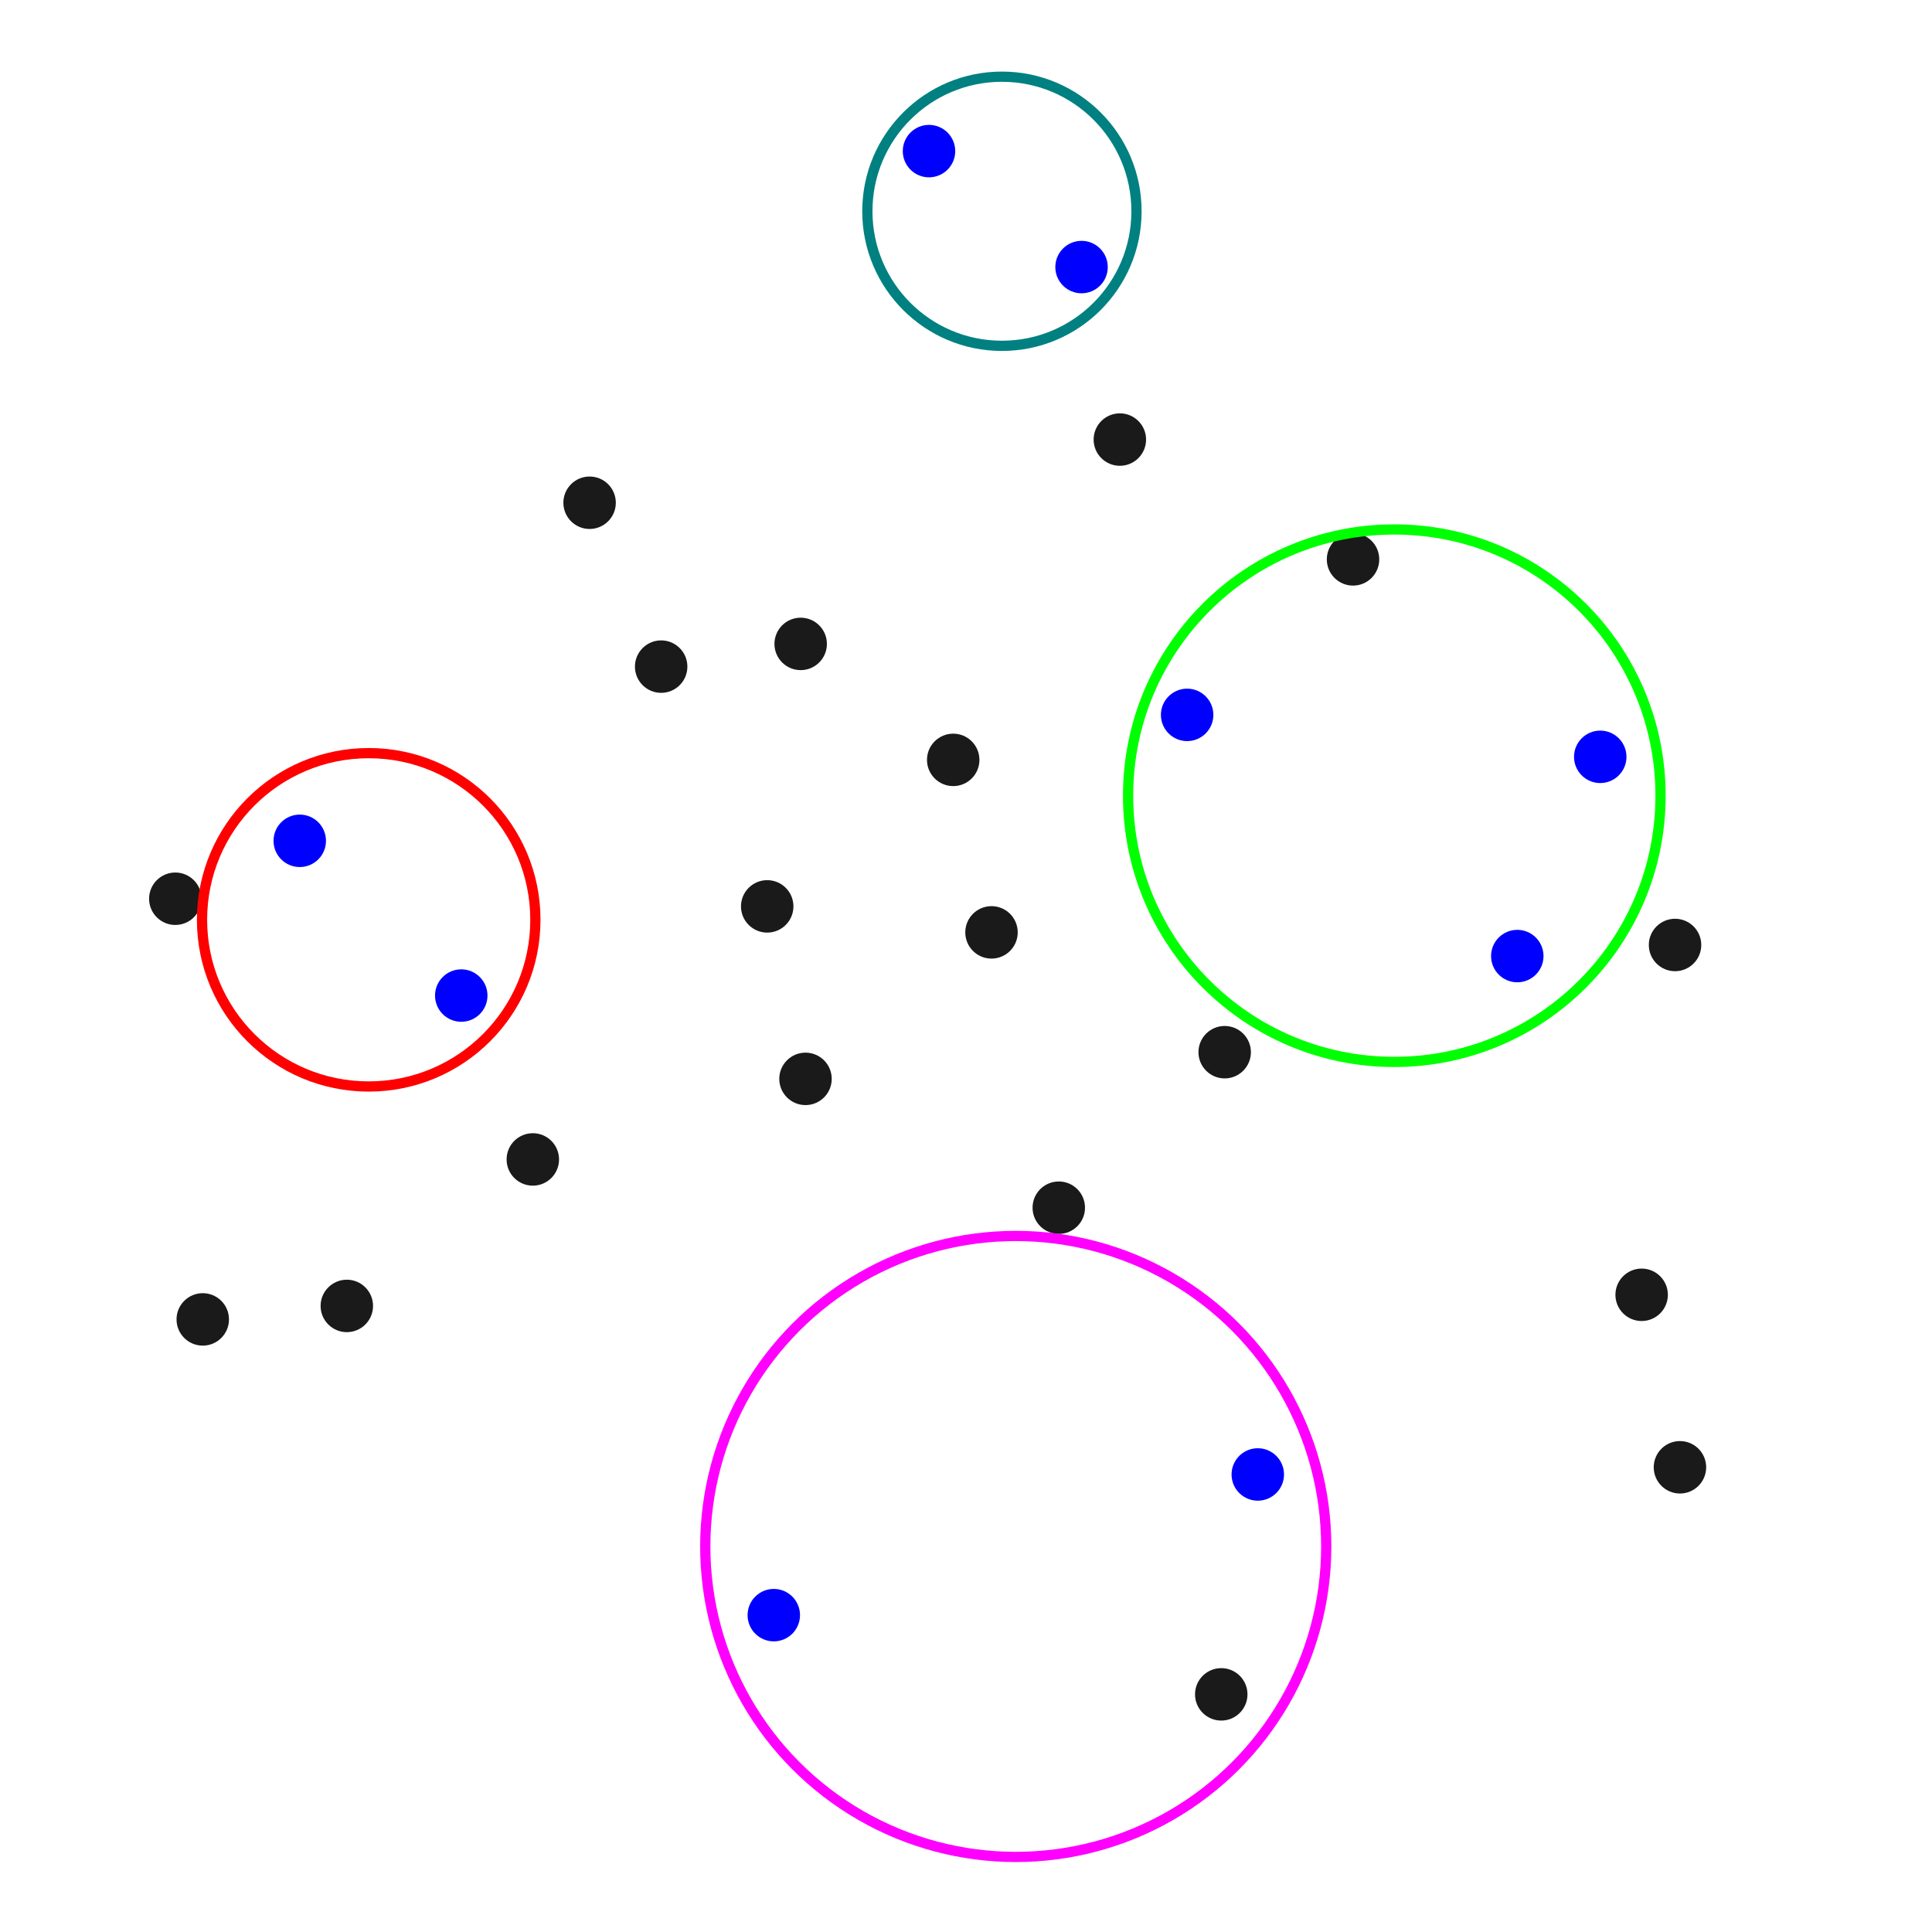 <svg xmlns="http://www.w3.org/2000/svg" id="svg1" version="1.1" viewBox="0 0 150 150"><g id="layer1" transform="translate(-53.462 -41.472)"><circle id="path1" cx="67.073" cy="111.25" r="2.036" fill="#1a1a1a" stroke-width=".265"/><circle id="circle1" cx="115.626" cy="91.465" r="2.036" fill="#1a1a1a" stroke-width=".265"/><circle id="circle2" cx="135.666" cy="135.237" r="2.036" fill="#1a1a1a" stroke-width=".265"/><circle id="circle3" cx="130.442" cy="113.861" r="2.036" fill="#1a1a1a" stroke-width=".265"/><circle id="circle4" cx="177.705" cy="100.232" r="2.036" fill="#00f" stroke-width=".265"/><circle id="circle5" cx="171.264" cy="115.701" r="2.036" fill="#00f" stroke-width=".265"/><circle id="circle6" cx="148.546" cy="123.164" r="2.036" fill="#1a1a1a" stroke-width=".265"/><circle id="circle7" cx="183.512" cy="114.84" r="2.036" fill="#1a1a1a" stroke-width=".265"/><circle id="circle8" cx="127.469" cy="100.469" r="2.036" fill="#1a1a1a" stroke-width=".265"/><circle id="circle9" cx="76.735" cy="106.753" r="2.036" fill="#00f" stroke-width=".265"/><circle id="circle10" cx="89.274" cy="118.767" r="2.036" fill="#00f" stroke-width=".265"/><circle id="circle11" cx="94.83" cy="131.49" r="2.036" fill="#1a1a1a" stroke-width=".265"/><circle id="circle12" cx="69.204" cy="143.91" r="2.036" fill="#1a1a1a" stroke-width=".265"/><circle id="circle13" cx="113.539" cy="166.871" r="2.036" fill="#00f" stroke-width=".265"/><circle id="circle14" cx="151.116" cy="155.949" r="2.036" fill="#00f" stroke-width=".265"/><circle id="circle15" cx="125.59" cy="53.204" r="2.036" fill="#00f" stroke-width=".265"/><circle id="circle16" cx="145.631" cy="96.975" r="2.036" fill="#00f" stroke-width=".265"/><circle id="circle17" cx="140.407" cy="75.6" r="2.036" fill="#1a1a1a" stroke-width=".265"/><circle id="circle18" cx="158.511" cy="84.902" r="2.036" fill="#1a1a1a" stroke-width=".265"/><circle id="circle19" cx="137.433" cy="62.207" r="2.036" fill="#00f" stroke-width=".265"/><circle id="circle20" cx="99.238" cy="80.505" r="2.036" fill="#1a1a1a" stroke-width=".265"/><circle id="circle21" cx="104.794" cy="93.228" r="2.036" fill="#1a1a1a" stroke-width=".265"/><circle id="circle22" cx="116.001" cy="125.235" r="2.036" fill="#1a1a1a" stroke-width=".265"/><circle id="circle23" cx="113.028" cy="111.843" r="2.036" fill="#1a1a1a" stroke-width=".265"/><circle id="circle24" cx="80.389" cy="142.864" r="2.036" fill="#1a1a1a" stroke-width=".265"/><circle id="circle25" cx="183.893" cy="155.392" r="2.036" fill="#1a1a1a" stroke-width=".265"/><circle id="circle26" cx="180.919" cy="142" r="2.036" fill="#1a1a1a" stroke-width=".265"/><circle id="circle27" cx="148.28" cy="173.021" r="2.036" fill="#1a1a1a" stroke-width=".265"/><circle id="path27" cx="82.088" cy="112.886" r="12.941" fill="none" fill-opacity="1" stroke="red" stroke-dasharray="none" stroke-width=".794"/><circle id="circle28" cx="132.325" cy="161.538" r="24.106" fill="none" fill-opacity="1" stroke="#f0f" stroke-dasharray="none" stroke-width=".794"/><circle id="circle29" cx="161.716" cy="103.249" r="20.67" fill="none" fill-opacity="1" stroke="#0f0" stroke-dasharray="none" stroke-width=".794"/><circle id="circle30" cx="131.251" cy="57.874" r="10.448" fill="none" fill-opacity="1" stroke="teal" stroke-dasharray="none" stroke-width=".794"/></g></svg>